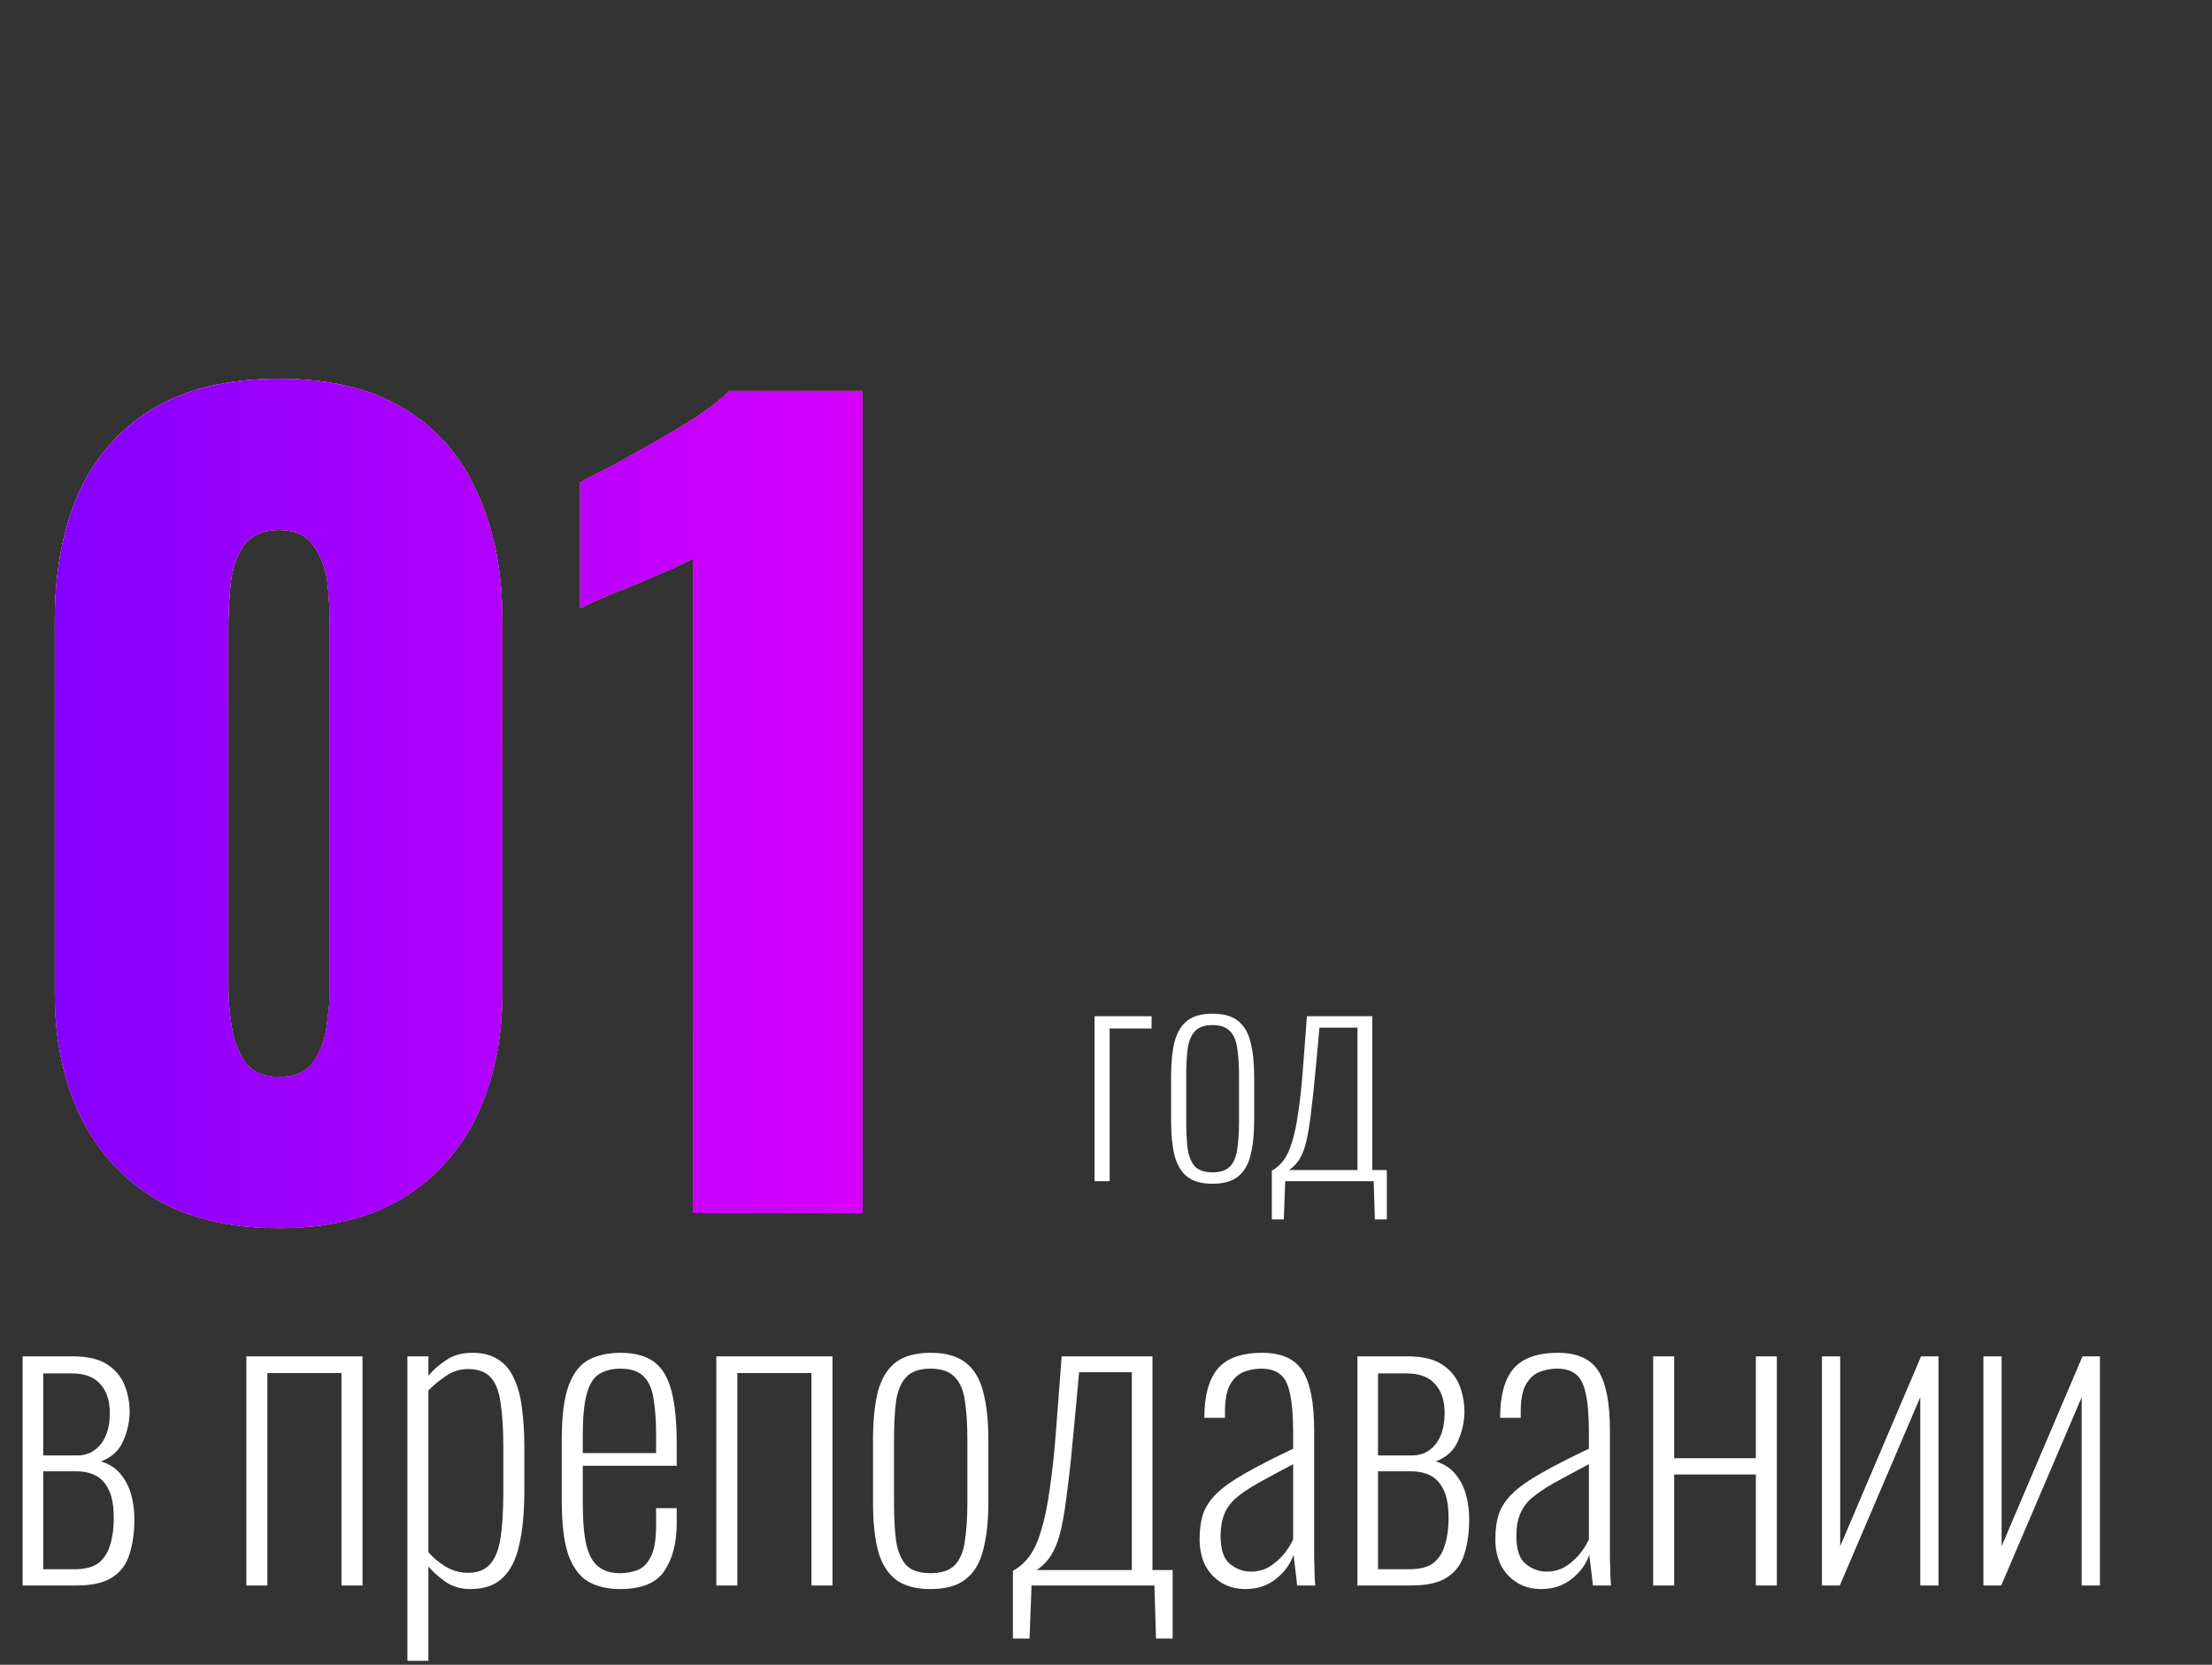 <?xml version="1.0" encoding="UTF-8"?> <svg xmlns="http://www.w3.org/2000/svg" width="279" height="210" viewBox="0 0 279 210" fill="none"><rect x="0" y="0" width="279" height="210" fill="#333333" stroke="none"/><path d="M138.052 149V128.192H145.252V129.74H139.96V149H138.052ZM152.931 149.324C151.563 149.324 150.495 149.024 149.727 148.424C148.983 147.824 148.455 146.936 148.143 145.76C147.855 144.584 147.711 143.132 147.711 141.404V135.788C147.711 134.06 147.855 132.608 148.143 131.432C148.455 130.256 148.983 129.368 149.727 128.768C150.495 128.168 151.563 127.868 152.931 127.868C154.323 127.868 155.391 128.168 156.135 128.768C156.903 129.368 157.431 130.256 157.719 131.432C158.031 132.584 158.187 134.036 158.187 135.788V141.404C158.187 143.132 158.031 144.584 157.719 145.76C157.431 146.936 156.903 147.824 156.135 148.424C155.391 149.024 154.323 149.324 152.931 149.324ZM152.931 147.884C153.939 147.884 154.683 147.632 155.163 147.128C155.643 146.6 155.943 145.856 156.063 144.896C156.207 143.936 156.279 142.796 156.279 141.476V135.716C156.279 134.372 156.207 133.232 156.063 132.296C155.943 131.336 155.643 130.604 155.163 130.1C154.683 129.572 153.939 129.308 152.931 129.308C151.923 129.308 151.179 129.572 150.699 130.1C150.243 130.604 149.943 131.336 149.799 132.296C149.679 133.232 149.619 134.372 149.619 135.716V141.476C149.619 142.796 149.679 143.936 149.799 144.896C149.943 145.856 150.243 146.6 150.699 147.128C151.179 147.632 151.923 147.884 152.931 147.884ZM160.415 153.824V147.668C160.991 147.356 161.483 146.924 161.891 146.372C162.323 145.796 162.683 145.016 162.971 144.032C163.283 143.048 163.547 141.776 163.763 140.216C164.003 138.632 164.207 136.676 164.375 134.348L164.843 128.192H173.087V147.596H174.923V153.824H173.411L173.267 149H162.107L161.927 153.824H160.415ZM162.575 147.596H171.215V129.632H166.427L165.959 134.708C165.767 136.844 165.575 138.656 165.383 140.144C165.215 141.608 165.023 142.832 164.807 143.816C164.591 144.776 164.303 145.556 163.943 146.156C163.583 146.756 163.127 147.236 162.575 147.596Z" fill="white"></path><path d="M2.85 200V171.1H9.2C11.033 171.1 12.467 171.433 13.5 172.1C14.533 172.767 15.267 173.633 15.7 174.7C16.133 175.767 16.35 176.9 16.35 178.1C16.35 179.3 16.083 180.517 15.55 181.75C15.05 182.95 14.117 183.817 12.75 184.35C13.817 184.683 14.65 185.233 15.25 186C15.85 186.733 16.283 187.583 16.55 188.55C16.817 189.517 16.95 190.55 16.95 191.65C16.95 193.283 16.75 194.733 16.35 196C15.983 197.267 15.267 198.25 14.2 198.95C13.167 199.65 11.65 200 9.65 200H2.85ZM5.45 197.95H9.4C10.733 197.95 11.75 197.683 12.45 197.15C13.15 196.583 13.633 195.817 13.9 194.85C14.2 193.883 14.35 192.783 14.35 191.55C14.35 190.017 14.15 188.833 13.75 188C13.35 187.133 12.8 186.517 12.1 186.15C11.4 185.783 10.583 185.6 9.65 185.6H5.45V197.95ZM5.45 183.6H9.75C10.95 183.6 11.933 183.133 12.7 182.2C13.467 181.233 13.85 179.917 13.85 178.25C13.85 176.683 13.45 175.467 12.65 174.6C11.883 173.7 10.683 173.25 9.05 173.25H5.45V183.6ZM31.073 200V171.1H45.723V200H43.073V173.2H33.723V200H31.073ZM51.385 209.5V171.1H54.035V173.55C54.602 172.85 55.335 172.2 56.235 171.6C57.135 170.967 58.252 170.65 59.585 170.65C60.919 170.65 62.002 170.933 62.835 171.5C63.702 172.033 64.368 172.833 64.835 173.9C65.335 174.933 65.668 176.183 65.835 177.65C66.035 179.117 66.135 180.75 66.135 182.55V188.1C66.135 190.8 65.918 193.067 65.485 194.9C65.085 196.733 64.385 198.117 63.385 199.05C62.419 199.983 61.069 200.45 59.335 200.45C58.102 200.45 57.035 200.133 56.135 199.5C55.269 198.867 54.569 198.233 54.035 197.6V209.5H51.385ZM59.035 198.4C60.235 198.4 61.152 198.05 61.785 197.35C62.452 196.617 62.902 195.5 63.135 194C63.368 192.467 63.485 190.533 63.485 188.2V182.55C63.485 180.25 63.368 178.383 63.135 176.95C62.935 175.483 62.519 174.417 61.885 173.75C61.252 173.05 60.302 172.7 59.035 172.7C57.968 172.7 57.002 173.017 56.135 173.65C55.269 174.25 54.569 174.833 54.035 175.4V195.8C54.602 196.467 55.319 197.067 56.185 197.6C57.052 198.133 58.002 198.4 59.035 198.4ZM78.205 200.45C76.671 200.45 75.355 200.15 74.255 199.55C73.155 198.917 72.305 197.8 71.705 196.2C71.138 194.567 70.855 192.267 70.855 189.3V181.6C70.855 178.567 71.155 176.267 71.755 174.7C72.355 173.133 73.205 172.067 74.305 171.5C75.438 170.933 76.755 170.65 78.255 170.65C80.055 170.65 81.471 171.033 82.505 171.8C83.538 172.567 84.271 173.8 84.705 175.5C85.138 177.167 85.355 179.383 85.355 182.15V184.9H73.505V189.5C73.505 191.8 73.655 193.6 73.955 194.9C74.288 196.2 74.805 197.117 75.505 197.65C76.205 198.183 77.105 198.45 78.205 198.45C78.905 198.45 79.605 198.333 80.305 198.1C81.005 197.867 81.588 197.317 82.055 196.45C82.521 195.583 82.755 194.233 82.755 192.4V190.25H85.355V192.15C85.355 194.617 84.838 196.617 83.805 198.15C82.805 199.683 80.938 200.45 78.205 200.45ZM73.505 183.3H82.755V181.05C82.755 179.317 82.655 177.833 82.455 176.6C82.288 175.333 81.888 174.367 81.255 173.7C80.621 173 79.621 172.65 78.255 172.65C77.188 172.65 76.288 172.883 75.555 173.35C74.855 173.783 74.338 174.617 74.005 175.85C73.671 177.05 73.505 178.8 73.505 181.1V183.3ZM90.35 200V171.1H105V200H102.35V173.2H93V200H90.35ZM117.363 200.45C115.463 200.45 113.979 200.033 112.913 199.2C111.879 198.367 111.146 197.133 110.713 195.5C110.313 193.867 110.113 191.85 110.113 189.45V181.65C110.113 179.25 110.313 177.233 110.713 175.6C111.146 173.967 111.879 172.733 112.913 171.9C113.979 171.067 115.463 170.65 117.363 170.65C119.296 170.65 120.779 171.067 121.813 171.9C122.879 172.733 123.613 173.967 124.013 175.6C124.446 177.2 124.663 179.217 124.663 181.65V189.45C124.663 191.85 124.446 193.867 124.013 195.5C123.613 197.133 122.879 198.367 121.813 199.2C120.779 200.033 119.296 200.45 117.363 200.45ZM117.363 198.45C118.763 198.45 119.796 198.1 120.463 197.4C121.129 196.667 121.546 195.633 121.713 194.3C121.913 192.967 122.013 191.383 122.013 189.55V181.55C122.013 179.683 121.913 178.1 121.713 176.8C121.546 175.467 121.129 174.45 120.463 173.75C119.796 173.017 118.763 172.65 117.363 172.65C115.963 172.65 114.929 173.017 114.263 173.75C113.629 174.45 113.213 175.467 113.013 176.8C112.846 178.1 112.763 179.683 112.763 181.55V189.55C112.763 191.383 112.846 192.967 113.013 194.3C113.213 195.633 113.629 196.667 114.263 197.4C114.929 198.1 115.963 198.45 117.363 198.45ZM127.758 206.7V198.15C128.558 197.717 129.241 197.117 129.808 196.35C130.408 195.55 130.908 194.467 131.308 193.1C131.741 191.733 132.108 189.967 132.408 187.8C132.741 185.6 133.024 182.883 133.258 179.65L133.908 171.1H145.358V198.05H147.908V206.7H145.808L145.608 200H130.108L129.858 206.7H127.758ZM130.758 198.05H142.758V173.1H136.108L135.458 180.15C135.191 183.117 134.924 185.633 134.658 187.7C134.424 189.733 134.158 191.433 133.858 192.8C133.558 194.133 133.158 195.217 132.658 196.05C132.158 196.883 131.524 197.55 130.758 198.05ZM157.105 200.45C155.938 200.45 154.921 200.183 154.055 199.65C153.188 199.117 152.505 198.383 152.005 197.45C151.538 196.483 151.305 195.383 151.305 194.15C151.305 192.917 151.455 191.85 151.755 190.95C152.088 190.017 152.671 189.15 153.505 188.35C154.338 187.55 155.521 186.717 157.055 185.85C158.621 184.95 160.638 183.917 163.105 182.75V180.7C163.105 178.6 162.971 176.967 162.705 175.8C162.471 174.633 162.055 173.817 161.455 173.35C160.888 172.883 160.105 172.65 159.105 172.65C158.338 172.65 157.605 172.783 156.905 173.05C156.205 173.317 155.621 173.85 155.155 174.65C154.721 175.417 154.505 176.567 154.505 178.1V178.85H151.905C151.905 176.083 152.455 174.033 153.555 172.7C154.688 171.333 156.571 170.65 159.205 170.65C161.638 170.65 163.338 171.417 164.305 172.95C165.271 174.483 165.755 176.967 165.755 180.4V194.95C165.755 195.217 165.755 195.733 165.755 196.5C165.788 197.233 165.805 197.95 165.805 198.65C165.838 199.35 165.871 199.8 165.905 200H163.605C163.538 199.3 163.455 198.567 163.355 197.8C163.255 197.033 163.188 196.483 163.155 196.15C162.721 197.35 161.971 198.367 160.905 199.2C159.838 200.033 158.571 200.45 157.105 200.45ZM157.755 198.25C158.588 198.25 159.338 198.067 160.005 197.7C160.671 197.3 161.271 196.8 161.805 196.2C162.338 195.567 162.771 194.9 163.105 194.2V184.7C161.338 185.633 159.855 186.433 158.655 187.1C157.488 187.767 156.555 188.4 155.855 189C155.188 189.6 154.705 190.283 154.405 191.05C154.105 191.783 153.955 192.683 153.955 193.75C153.955 195.483 154.355 196.667 155.155 197.3C155.955 197.933 156.821 198.25 157.755 198.25ZM171.209 200V171.1H177.559C179.393 171.1 180.826 171.433 181.859 172.1C182.893 172.767 183.626 173.633 184.059 174.7C184.493 175.767 184.709 176.9 184.709 178.1C184.709 179.3 184.443 180.517 183.909 181.75C183.409 182.95 182.476 183.817 181.109 184.35C182.176 184.683 183.009 185.233 183.609 186C184.209 186.733 184.643 187.583 184.909 188.55C185.176 189.517 185.309 190.55 185.309 191.65C185.309 193.283 185.109 194.733 184.709 196C184.343 197.267 183.626 198.25 182.559 198.95C181.526 199.65 180.009 200 178.009 200H171.209ZM173.809 197.95H177.759C179.093 197.95 180.109 197.683 180.809 197.15C181.509 196.583 181.993 195.817 182.259 194.85C182.559 193.883 182.709 192.783 182.709 191.55C182.709 190.017 182.509 188.833 182.109 188C181.709 187.133 181.159 186.517 180.459 186.15C179.759 185.783 178.943 185.6 178.009 185.6H173.809V197.95ZM173.809 183.6H178.109C179.309 183.6 180.293 183.133 181.059 182.2C181.826 181.233 182.209 179.917 182.209 178.25C182.209 176.683 181.809 175.467 181.009 174.6C180.243 173.7 179.043 173.25 177.409 173.25H173.809V183.6ZM194.409 200.45C193.243 200.45 192.226 200.183 191.359 199.65C190.493 199.117 189.809 198.383 189.309 197.45C188.843 196.483 188.609 195.383 188.609 194.15C188.609 192.917 188.759 191.85 189.059 190.95C189.393 190.017 189.976 189.15 190.809 188.35C191.643 187.55 192.826 186.717 194.359 185.85C195.926 184.95 197.943 183.917 200.409 182.75V180.7C200.409 178.6 200.276 176.967 200.009 175.8C199.776 174.633 199.359 173.817 198.759 173.35C198.193 172.883 197.409 172.65 196.409 172.65C195.643 172.65 194.909 172.783 194.209 173.05C193.509 173.317 192.926 173.85 192.459 174.65C192.026 175.417 191.809 176.567 191.809 178.1V178.85H189.209C189.209 176.083 189.759 174.033 190.859 172.7C191.993 171.333 193.876 170.65 196.509 170.65C198.943 170.65 200.643 171.417 201.609 172.95C202.576 174.483 203.059 176.967 203.059 180.4V194.95C203.059 195.217 203.059 195.733 203.059 196.5C203.093 197.233 203.109 197.95 203.109 198.65C203.143 199.35 203.176 199.8 203.209 200H200.909C200.843 199.3 200.759 198.567 200.659 197.8C200.559 197.033 200.493 196.483 200.459 196.15C200.026 197.35 199.276 198.367 198.209 199.2C197.143 200.033 195.876 200.45 194.409 200.45ZM195.059 198.25C195.893 198.25 196.643 198.067 197.309 197.7C197.976 197.3 198.576 196.8 199.109 196.2C199.643 195.567 200.076 194.9 200.409 194.2V184.7C198.643 185.633 197.159 186.433 195.959 187.1C194.793 187.767 193.859 188.4 193.159 189C192.493 189.6 192.009 190.283 191.709 191.05C191.409 191.783 191.259 192.683 191.259 193.75C191.259 195.483 191.659 196.667 192.459 197.3C193.259 197.933 194.126 198.25 195.059 198.25ZM208.514 200V171.1H211.164V183.95H221.464V171.1H224.114V200H221.464V186H211.164V200H208.514ZM229.803 200V171.1H232.103V195.05L242.303 171.1H244.503V200H242.203V176.25L232.053 200H229.803ZM250.164 200V171.1H252.464V195.05L262.664 171.1H264.864V200H262.564V176.25L252.414 200H250.164Z" fill="white"></path><path d="M35.2 154.92C28.971 154.92 23.765 153.683 19.584 151.208C15.403 148.648 12.245 145.149 10.112 140.712C7.979 136.275 6.912 131.112 6.912 125.224V78.248C6.912 72.189 7.893 66.899 9.856 62.376C11.904 57.768 15.019 54.184 19.2 51.624C23.381 49.064 28.715 47.784 35.2 47.784C41.685 47.784 46.976 49.064 51.072 51.624C55.253 54.184 58.325 57.768 60.288 62.376C62.336 66.899 63.36 72.189 63.36 78.248V125.224C63.36 131.027 62.293 136.189 60.16 140.712C58.027 145.149 54.869 148.648 50.688 151.208C46.507 153.683 41.344 154.92 35.2 154.92ZM35.2 135.848C37.248 135.848 38.699 135.208 39.552 133.928C40.491 132.563 41.045 131.027 41.216 129.32C41.472 127.528 41.6 125.992 41.6 124.712V78.76C41.6 77.309 41.515 75.688 41.344 73.896C41.173 72.019 40.619 70.397 39.68 69.032C38.827 67.581 37.333 66.856 35.2 66.856C33.067 66.856 31.531 67.581 30.592 69.032C29.739 70.397 29.227 72.019 29.056 73.896C28.885 75.688 28.8 77.309 28.8 78.76V124.712C28.8 125.992 28.928 127.528 29.184 129.32C29.44 131.027 29.995 132.563 30.848 133.928C31.787 135.208 33.237 135.848 35.2 135.848ZM87.399 153V70.44C86.46 70.952 85.394 71.464 84.199 71.976C83.004 72.488 81.724 73.043 80.359 73.64C79.079 74.152 77.799 74.664 76.519 75.176C75.324 75.688 74.215 76.2 73.191 76.712V60.84C74.13 60.328 75.452 59.645 77.159 58.792C78.866 57.853 80.7 56.829 82.663 55.72C84.626 54.611 86.46 53.501 88.167 52.392C89.874 51.197 91.154 50.173 92.007 49.32H108.775V153H87.399Z" fill="white"></path><path d="M35.2 154.92C28.971 154.92 23.765 153.683 19.584 151.208C15.403 148.648 12.245 145.149 10.112 140.712C7.979 136.275 6.912 131.112 6.912 125.224V78.248C6.912 72.189 7.893 66.899 9.856 62.376C11.904 57.768 15.019 54.184 19.2 51.624C23.381 49.064 28.715 47.784 35.2 47.784C41.685 47.784 46.976 49.064 51.072 51.624C55.253 54.184 58.325 57.768 60.288 62.376C62.336 66.899 63.36 72.189 63.36 78.248V125.224C63.36 131.027 62.293 136.189 60.16 140.712C58.027 145.149 54.869 148.648 50.688 151.208C46.507 153.683 41.344 154.92 35.2 154.92ZM35.2 135.848C37.248 135.848 38.699 135.208 39.552 133.928C40.491 132.563 41.045 131.027 41.216 129.32C41.472 127.528 41.6 125.992 41.6 124.712V78.76C41.6 77.309 41.515 75.688 41.344 73.896C41.173 72.019 40.619 70.397 39.68 69.032C38.827 67.581 37.333 66.856 35.2 66.856C33.067 66.856 31.531 67.581 30.592 69.032C29.739 70.397 29.227 72.019 29.056 73.896C28.885 75.688 28.8 77.309 28.8 78.76V124.712C28.8 125.992 28.928 127.528 29.184 129.32C29.44 131.027 29.995 132.563 30.848 133.928C31.787 135.208 33.237 135.848 35.2 135.848ZM87.399 153V70.44C86.46 70.952 85.394 71.464 84.199 71.976C83.004 72.488 81.724 73.043 80.359 73.64C79.079 74.152 77.799 74.664 76.519 75.176C75.324 75.688 74.215 76.2 73.191 76.712V60.84C74.13 60.328 75.452 59.645 77.159 58.792C78.866 57.853 80.7 56.829 82.663 55.72C84.626 54.611 86.46 53.501 88.167 52.392C89.874 51.197 91.154 50.173 92.007 49.32H108.775V153H87.399Z" fill="url(#paint0_linear_2567_187)"></path><path d="M35.2 154.92C28.971 154.92 23.765 153.683 19.584 151.208C15.403 148.648 12.245 145.149 10.112 140.712C7.979 136.275 6.912 131.112 6.912 125.224V78.248C6.912 72.189 7.893 66.899 9.856 62.376C11.904 57.768 15.019 54.184 19.2 51.624C23.381 49.064 28.715 47.784 35.2 47.784C41.685 47.784 46.976 49.064 51.072 51.624C55.253 54.184 58.325 57.768 60.288 62.376C62.336 66.899 63.36 72.189 63.36 78.248V125.224C63.36 131.027 62.293 136.189 60.16 140.712C58.027 145.149 54.869 148.648 50.688 151.208C46.507 153.683 41.344 154.92 35.2 154.92ZM35.2 135.848C37.248 135.848 38.699 135.208 39.552 133.928C40.491 132.563 41.045 131.027 41.216 129.32C41.472 127.528 41.6 125.992 41.6 124.712V78.76C41.6 77.309 41.515 75.688 41.344 73.896C41.173 72.019 40.619 70.397 39.68 69.032C38.827 67.581 37.333 66.856 35.2 66.856C33.067 66.856 31.531 67.581 30.592 69.032C29.739 70.397 29.227 72.019 29.056 73.896C28.885 75.688 28.8 77.309 28.8 78.76V124.712C28.8 125.992 28.928 127.528 29.184 129.32C29.44 131.027 29.995 132.563 30.848 133.928C31.787 135.208 33.237 135.848 35.2 135.848ZM87.399 153V70.44C86.46 70.952 85.394 71.464 84.199 71.976C83.004 72.488 81.724 73.043 80.359 73.64C79.079 74.152 77.799 74.664 76.519 75.176C75.324 75.688 74.215 76.2 73.191 76.712V60.84C74.13 60.328 75.452 59.645 77.159 58.792C78.866 57.853 80.7 56.829 82.663 55.72C84.626 54.611 86.46 53.501 88.167 52.392C89.874 51.197 91.154 50.173 92.007 49.32H108.775V153H87.399Z" fill="url(#paint1_linear_2567_187)" fill-opacity="0.6"></path><path d="M35.2 154.92C28.971 154.92 23.765 153.683 19.584 151.208C15.403 148.648 12.245 145.149 10.112 140.712C7.979 136.275 6.912 131.112 6.912 125.224V78.248C6.912 72.189 7.893 66.899 9.856 62.376C11.904 57.768 15.019 54.184 19.2 51.624C23.381 49.064 28.715 47.784 35.2 47.784C41.685 47.784 46.976 49.064 51.072 51.624C55.253 54.184 58.325 57.768 60.288 62.376C62.336 66.899 63.36 72.189 63.36 78.248V125.224C63.36 131.027 62.293 136.189 60.16 140.712C58.027 145.149 54.869 148.648 50.688 151.208C46.507 153.683 41.344 154.92 35.2 154.92ZM35.2 135.848C37.248 135.848 38.699 135.208 39.552 133.928C40.491 132.563 41.045 131.027 41.216 129.32C41.472 127.528 41.6 125.992 41.6 124.712V78.76C41.6 77.309 41.515 75.688 41.344 73.896C41.173 72.019 40.619 70.397 39.68 69.032C38.827 67.581 37.333 66.856 35.2 66.856C33.067 66.856 31.531 67.581 30.592 69.032C29.739 70.397 29.227 72.019 29.056 73.896C28.885 75.688 28.8 77.309 28.8 78.76V124.712C28.8 125.992 28.928 127.528 29.184 129.32C29.44 131.027 29.995 132.563 30.848 133.928C31.787 135.208 33.237 135.848 35.2 135.848ZM87.399 153V70.44C86.46 70.952 85.394 71.464 84.199 71.976C83.004 72.488 81.724 73.043 80.359 73.64C79.079 74.152 77.799 74.664 76.519 75.176C75.324 75.688 74.215 76.2 73.191 76.712V60.84C74.13 60.328 75.452 59.645 77.159 58.792C78.866 57.853 80.7 56.829 82.663 55.72C84.626 54.611 86.46 53.501 88.167 52.392C89.874 51.197 91.154 50.173 92.007 49.32H108.775V153H87.399Z" fill="url(#paint2_linear_2567_187)"></path><defs><linearGradient id="paint0_linear_2567_187" x1="3" y1="3.312" x2="147.882" y2="124.532" gradientUnits="userSpaceOnUse"><stop stop-color="#F6E4F0"></stop><stop offset="0.492" stop-color="#E16766"></stop><stop offset="1" stop-color="#F756F2"></stop></linearGradient><linearGradient id="paint1_linear_2567_187" x1="-53.701" y1="80.316" x2="91.963" y2="190.25" gradientUnits="userSpaceOnUse"><stop stop-color="#E25544"></stop><stop offset="1" stop-color="#620C90"></stop></linearGradient><linearGradient id="paint2_linear_2567_187" x1="0" y1="79.5" x2="120" y2="79.5" gradientUnits="userSpaceOnUse"><stop stop-color="#7F00FF"></stop><stop offset="1" stop-color="#E100FF"></stop></linearGradient></defs></svg> 
